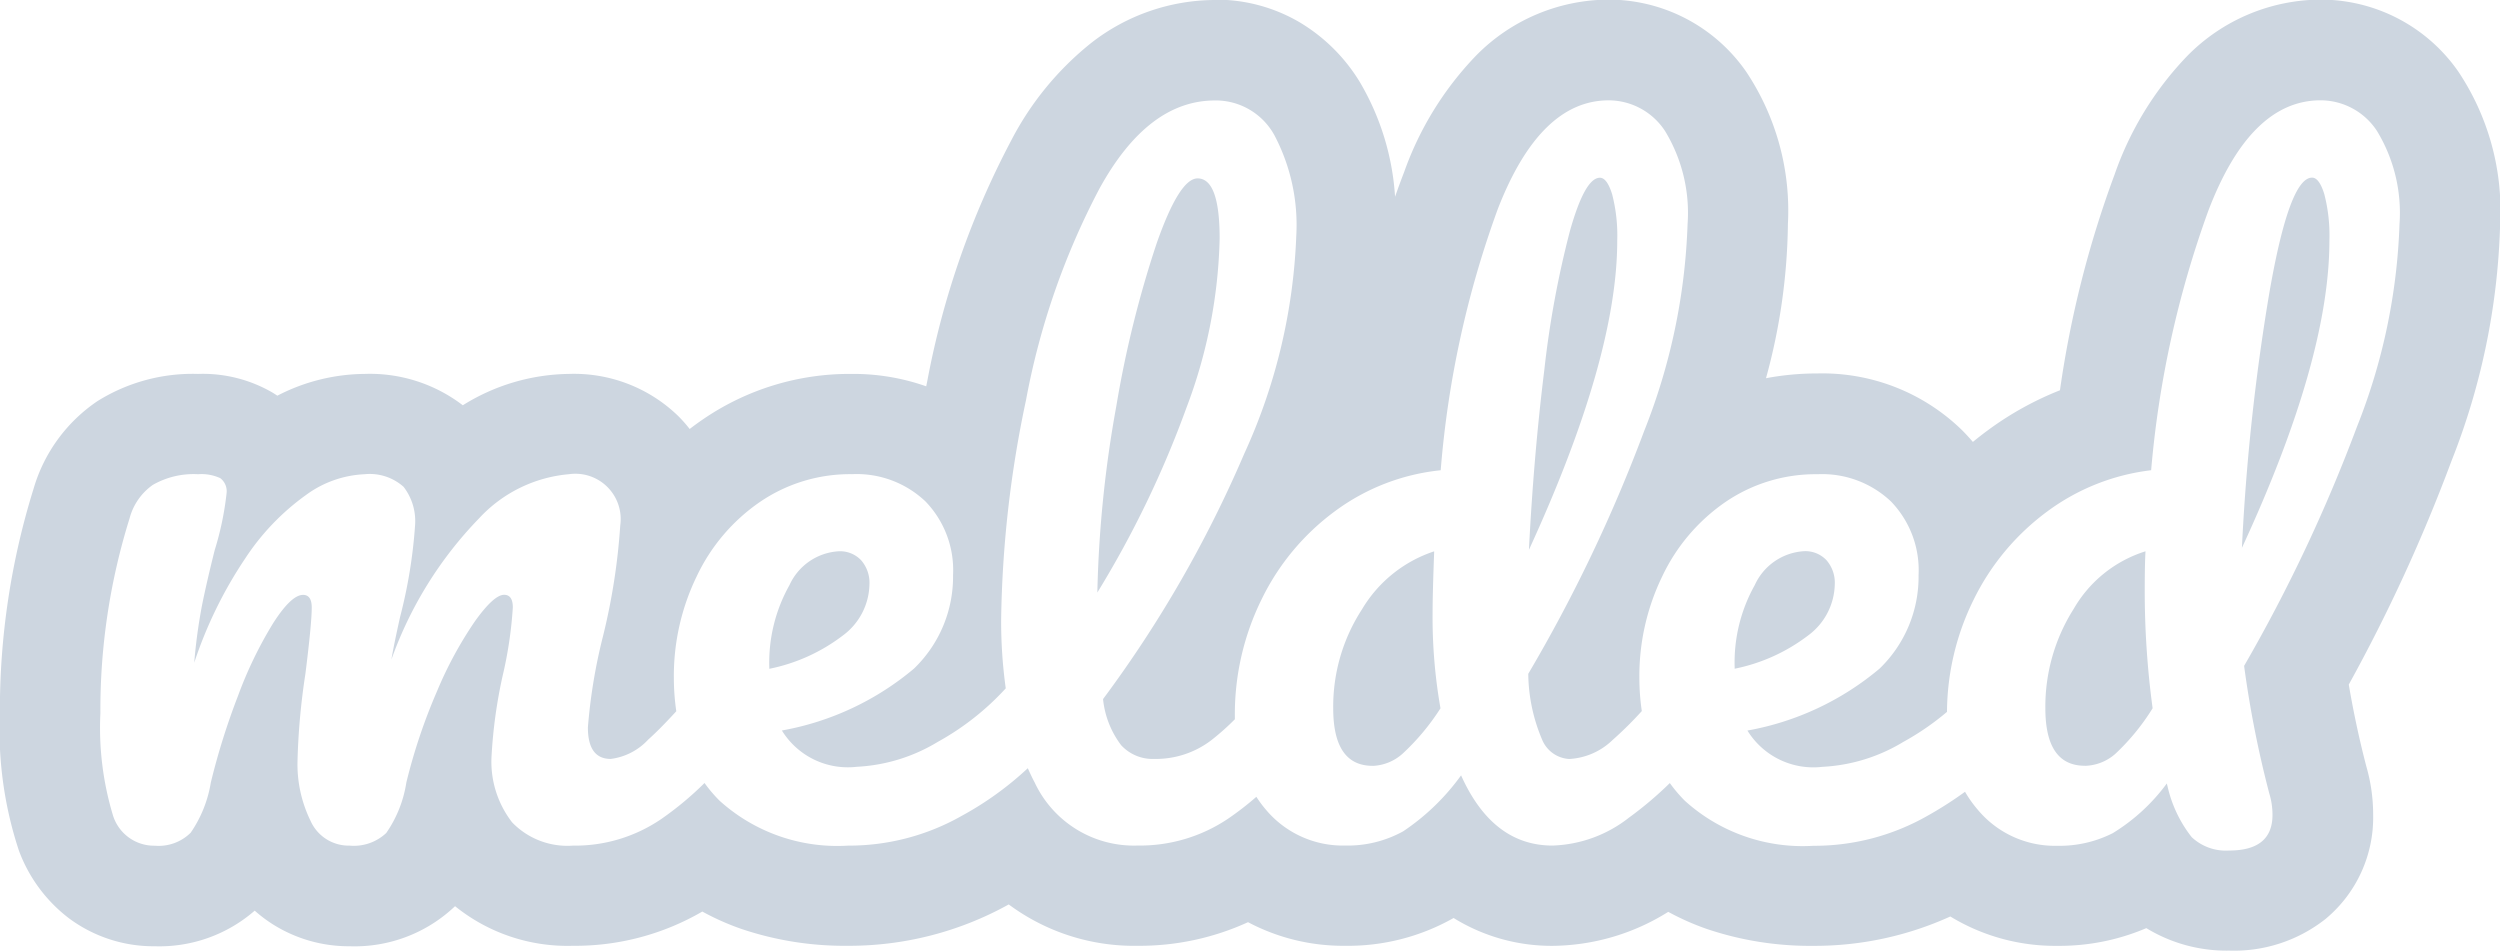 <svg id="Group_7656" data-name="Group 7656" xmlns="http://www.w3.org/2000/svg" width="91.27" height="34.72" viewBox="0 0 91.27 34.72">
  <path id="Path_12026" data-name="Path 12026" d="M498.591,231.38q-2.448,0-4.218,3.225a27.175,27.175,0,0,0-2.678,7.717,40.933,40.933,0,0,0-.907,8,17.757,17.757,0,0,0,.168,2.52,9.723,9.723,0,0,1-2.486,1.957,6.3,6.3,0,0,1-2.951.907,2.828,2.828,0,0,1-2.736-1.325,10.308,10.308,0,0,0,4.823-2.26,4.655,4.655,0,0,0,1.426-3.412,3.609,3.609,0,0,0-1.008-2.692,3.649,3.649,0,0,0-2.678-.994,5.834,5.834,0,0,0-3.355,1.008,6.835,6.835,0,0,0-2.317,2.721,8.328,8.328,0,0,0-.835,3.7,8.477,8.477,0,0,0,.089,1.226c-.394.431-.737.778-1.025,1.035a2.249,2.249,0,0,1-1.368.706q-.835,0-.834-1.152a19.953,19.953,0,0,1,.547-3.311,23.169,23.169,0,0,0,.634-4.06,1.655,1.655,0,0,0-1.872-1.872,5.066,5.066,0,0,0-3.283,1.613,14.253,14.253,0,0,0-3.2,5.154q.086-.518.317-1.554a18.252,18.252,0,0,0,.547-3.34,2.051,2.051,0,0,0-.418-1.411,1.857,1.857,0,0,0-1.425-.461,3.9,3.9,0,0,0-2.145.763,8.748,8.748,0,0,0-2.217,2.318,15.592,15.592,0,0,0-1.857,3.8,19.908,19.908,0,0,1,.288-2.116q.172-.849.461-2a10.993,10.993,0,0,0,.432-2.073.6.6,0,0,0-.23-.548,1.632,1.632,0,0,0-.807-.144,2.993,2.993,0,0,0-1.655.389,2.168,2.168,0,0,0-.85,1.224,23.446,23.446,0,0,0-1.065,7.112,11.041,11.041,0,0,0,.446,3.686,1.573,1.573,0,0,0,1.54,1.151,1.659,1.659,0,0,0,1.311-.475,4.493,4.493,0,0,0,.734-1.828,25.462,25.462,0,0,1,.993-3.167,14.857,14.857,0,0,1,1.281-2.65q.662-1.036,1.094-1.037c.211,0,.317.154.317.461q0,.577-.231,2.419a24.9,24.9,0,0,0-.288,3.168,4.7,4.7,0,0,0,.475,2.2,1.525,1.525,0,0,0,1.425.906,1.726,1.726,0,0,0,1.339-.461,4.4,4.4,0,0,0,.734-1.843,20.729,20.729,0,0,1,1.123-3.34,14.159,14.159,0,0,1,1.382-2.548q.691-.965,1.065-.965c.211,0,.317.154.317.461a14.914,14.914,0,0,1-.374,2.506,17.975,17.975,0,0,0-.4,2.879,3.613,3.613,0,0,0,.749,2.462,2.8,2.8,0,0,0,2.217.849,5.58,5.58,0,0,0,3.239-.979,11.756,11.756,0,0,0,1.568-1.307,5.169,5.169,0,0,0,.548.645,6.409,6.409,0,0,0,4.693,1.641,8.341,8.341,0,0,0,4.161-1.094,11.766,11.766,0,0,0,2.4-1.732c.08.179.162.355.252.523a4,4,0,0,0,3.758,2.3,5.764,5.764,0,0,0,3.3-.979,11.179,11.179,0,0,0,1.034-.8,4.3,4.3,0,0,0,.348.469,3.663,3.663,0,0,0,2.894,1.31,4.187,4.187,0,0,0,2.116-.518,8.263,8.263,0,0,0,2.116-2.044q1.151,2.563,3.34,2.563a4.757,4.757,0,0,0,2.793-1.022A13.225,13.225,0,0,0,515.2,256.3a5.248,5.248,0,0,0,.551.649,6.409,6.409,0,0,0,4.693,1.641,8.341,8.341,0,0,0,4.161-1.094,13.771,13.771,0,0,0,1.372-.878,4.325,4.325,0,0,0,.471.662,3.662,3.662,0,0,0,2.893,1.31,4.3,4.3,0,0,0,2.03-.461,6.952,6.952,0,0,0,1.973-1.814l.029.115a4.662,4.662,0,0,0,.878,1.843,1.819,1.819,0,0,0,1.368.49q1.583,0,1.583-1.3a2.634,2.634,0,0,0-.115-.777,38.6,38.6,0,0,1-.921-4.664,58.184,58.184,0,0,0,4.118-8.725,21.94,21.94,0,0,0,1.555-7.4,5.759,5.759,0,0,0-.82-3.4,2.464,2.464,0,0,0-2.059-1.123q-2.563,0-4.1,4.031a36.947,36.947,0,0,0-2.088,9.474,7.934,7.934,0,0,0-3.8,1.511,8.811,8.811,0,0,0-2.678,3.211,9.358,9.358,0,0,0-.975,4.1,9.745,9.745,0,0,1-1.6,1.1,6.3,6.3,0,0,1-2.951.907,2.827,2.827,0,0,1-2.735-1.325,10.311,10.311,0,0,0,4.823-2.26,4.657,4.657,0,0,0,1.425-3.412,3.61,3.61,0,0,0-1.008-2.692,3.651,3.651,0,0,0-2.678-.994,5.834,5.834,0,0,0-3.355,1.008,6.843,6.843,0,0,0-2.317,2.721,8.327,8.327,0,0,0-.835,3.7,8.427,8.427,0,0,0,.089,1.218,13.521,13.521,0,0,1-1.068,1.057,2.462,2.462,0,0,1-1.584.692,1.14,1.14,0,0,1-.993-.72,6.28,6.28,0,0,1-.5-2.39,56.109,56.109,0,0,0,4.233-8.868,22.419,22.419,0,0,0,1.583-7.545,5.753,5.753,0,0,0-.821-3.4,2.464,2.464,0,0,0-2.058-1.123q-2.505,0-4.046,3.959a36.209,36.209,0,0,0-2.088,9.546,7.818,7.818,0,0,0-3.844,1.483,8.73,8.73,0,0,0-2.692,3.225,9.486,9.486,0,0,0-.979,4.276c0,.037,0,.071,0,.107a9.054,9.054,0,0,1-.868.771,3.335,3.335,0,0,1-2.073.677,1.561,1.561,0,0,1-1.209-.5,3.342,3.342,0,0,1-.662-1.685,44,44,0,0,0,5.154-8.955,20.974,20.974,0,0,0,1.9-7.948,7.027,7.027,0,0,0-.792-3.671,2.443,2.443,0,0,0-2.174-1.281m11.46,16.413q.173-3.427.561-6.565a35.5,35.5,0,0,1,.936-5.082q.547-1.944,1.094-1.944c.173,0,.321.2.446.6a6.013,6.013,0,0,1,.187,1.7q0,4.262-3.225,11.287m26.03-.058a78.9,78.9,0,0,1,.993-9.271q.734-4.262,1.569-4.262.26,0,.446.6a6.031,6.031,0,0,1,.187,1.7q0,4.319-3.2,11.229M494.3,249.347a42.962,42.962,0,0,1,.691-6.8,39.24,39.24,0,0,1,1.468-5.932q.835-2.389,1.5-2.39.805,0,.806,2.188a18.5,18.5,0,0,1-1.209,6.176,37.107,37.107,0,0,1-3.254,6.752m-11.978,2.793v-.058a5.769,5.769,0,0,1,.735-3,2.11,2.11,0,0,1,1.8-1.238,1.057,1.057,0,0,1,.821.332,1.252,1.252,0,0,1,.3.878,2.377,2.377,0,0,1-.979,1.871,6.546,6.546,0,0,1-2.678,1.21m22.028,3.542q-1.44,0-1.44-2.1a6.514,6.514,0,0,1,1.051-3.614,4.823,4.823,0,0,1,2.635-2.117q-.058,1.555-.058,2.246a19.222,19.222,0,0,0,.288,3.485,8.454,8.454,0,0,1-1.382,1.655,1.732,1.732,0,0,1-1.094.447m13.216-3.542v-.058a5.774,5.774,0,0,1,.734-3,2.111,2.111,0,0,1,1.8-1.238,1.057,1.057,0,0,1,.821.332,1.252,1.252,0,0,1,.3.878,2.377,2.377,0,0,1-.979,1.871,6.545,6.545,0,0,1-2.678,1.21m12.785,3.542q-1.44,0-1.44-2.1a6.658,6.658,0,0,1,1.036-3.629,4.616,4.616,0,0,1,2.62-2.1q-.028.49-.028,1.382a31.954,31.954,0,0,0,.288,4.348,8.125,8.125,0,0,1-1.368,1.67,1.739,1.739,0,0,1-1.108.432m-31.76-27.971a6.013,6.013,0,0,1,3.1.829,6.412,6.412,0,0,1,2.2,2.191,9.4,9.4,0,0,1,1.279,4.175q.16-.458.331-.9a11.8,11.8,0,0,1,2.634-4.261,6.814,6.814,0,0,1,4.83-2.036,6.117,6.117,0,0,1,5.021,2.628,9.133,9.133,0,0,1,1.526,5.56,22.061,22.061,0,0,1-.8,5.634,10.051,10.051,0,0,1,1.883-.174,7.3,7.3,0,0,1,5.252,2.049c.137.135.277.285.418.451q.261-.215.535-.417a11.663,11.663,0,0,1,2.644-1.469,37.96,37.96,0,0,1,1.993-7.872,11.852,11.852,0,0,1,2.651-4.33,6.864,6.864,0,0,1,4.878-2.06,6.119,6.119,0,0,1,5.021,2.627,9.14,9.14,0,0,1,1.527,5.561,25.264,25.264,0,0,1-1.78,8.665,60.726,60.726,0,0,1-3.746,8.153c.171,1.006.385,2.006.64,2.985a6.317,6.317,0,0,1,.25,1.764,4.814,4.814,0,0,1-1.74,3.81,5.383,5.383,0,0,1-3.511,1.154,5.615,5.615,0,0,1-3.03-.821,8.08,8.08,0,0,1-3.247.647,7.363,7.363,0,0,1-3.909-1.072,11.976,11.976,0,0,1-4.988,1.072,11.8,11.8,0,0,1-3.9-.616,9.4,9.4,0,0,1-1.41-.625,8.071,8.071,0,0,1-4.225,1.241,6.8,6.8,0,0,1-3.611-1.017l-.026.015a7.82,7.82,0,0,1-3.936,1,7.419,7.419,0,0,1-3.543-.862,9.515,9.515,0,0,1-4.029.862,7.673,7.673,0,0,1-4.707-1.51,12,12,0,0,1-5.861,1.51,11.794,11.794,0,0,1-3.9-.616,9.39,9.39,0,0,1-1.426-.634,9.239,9.239,0,0,1-4.727,1.25,6.531,6.531,0,0,1-4.3-1.446A5.316,5.316,0,0,1,467,262.258a5.2,5.2,0,0,1-2.8-.8,5.135,5.135,0,0,1-.663-.5,5.3,5.3,0,0,1-3.649,1.3,5.178,5.178,0,0,1-3.128-1.018,5.508,5.508,0,0,1-1.832-2.475,14.022,14.022,0,0,1-.694-5.012,27.218,27.218,0,0,1,1.233-8.209,5.821,5.821,0,0,1,2.331-3.189h0l0,0a6.559,6.559,0,0,1,3.671-.992,5.061,5.061,0,0,1,2.735.692l.027.017q.067.042.132.086a7.038,7.038,0,0,1,3.182-.795,5.58,5.58,0,0,1,3.589,1.145,7.467,7.467,0,0,1,3.869-1.145,5.464,5.464,0,0,1,4,1.542,5.025,5.025,0,0,1,.414.469q.248-.192.509-.369a9.467,9.467,0,0,1,5.416-1.642,7.994,7.994,0,0,1,2.71.453l.044-.217a30.936,30.936,0,0,1,3.058-8.756,11.057,11.057,0,0,1,2.927-3.567A7.378,7.378,0,0,1,498.591,227.712Z" transform="translate(-454.238 -227.712)" fill="#cdd6e0"/>
</svg>
